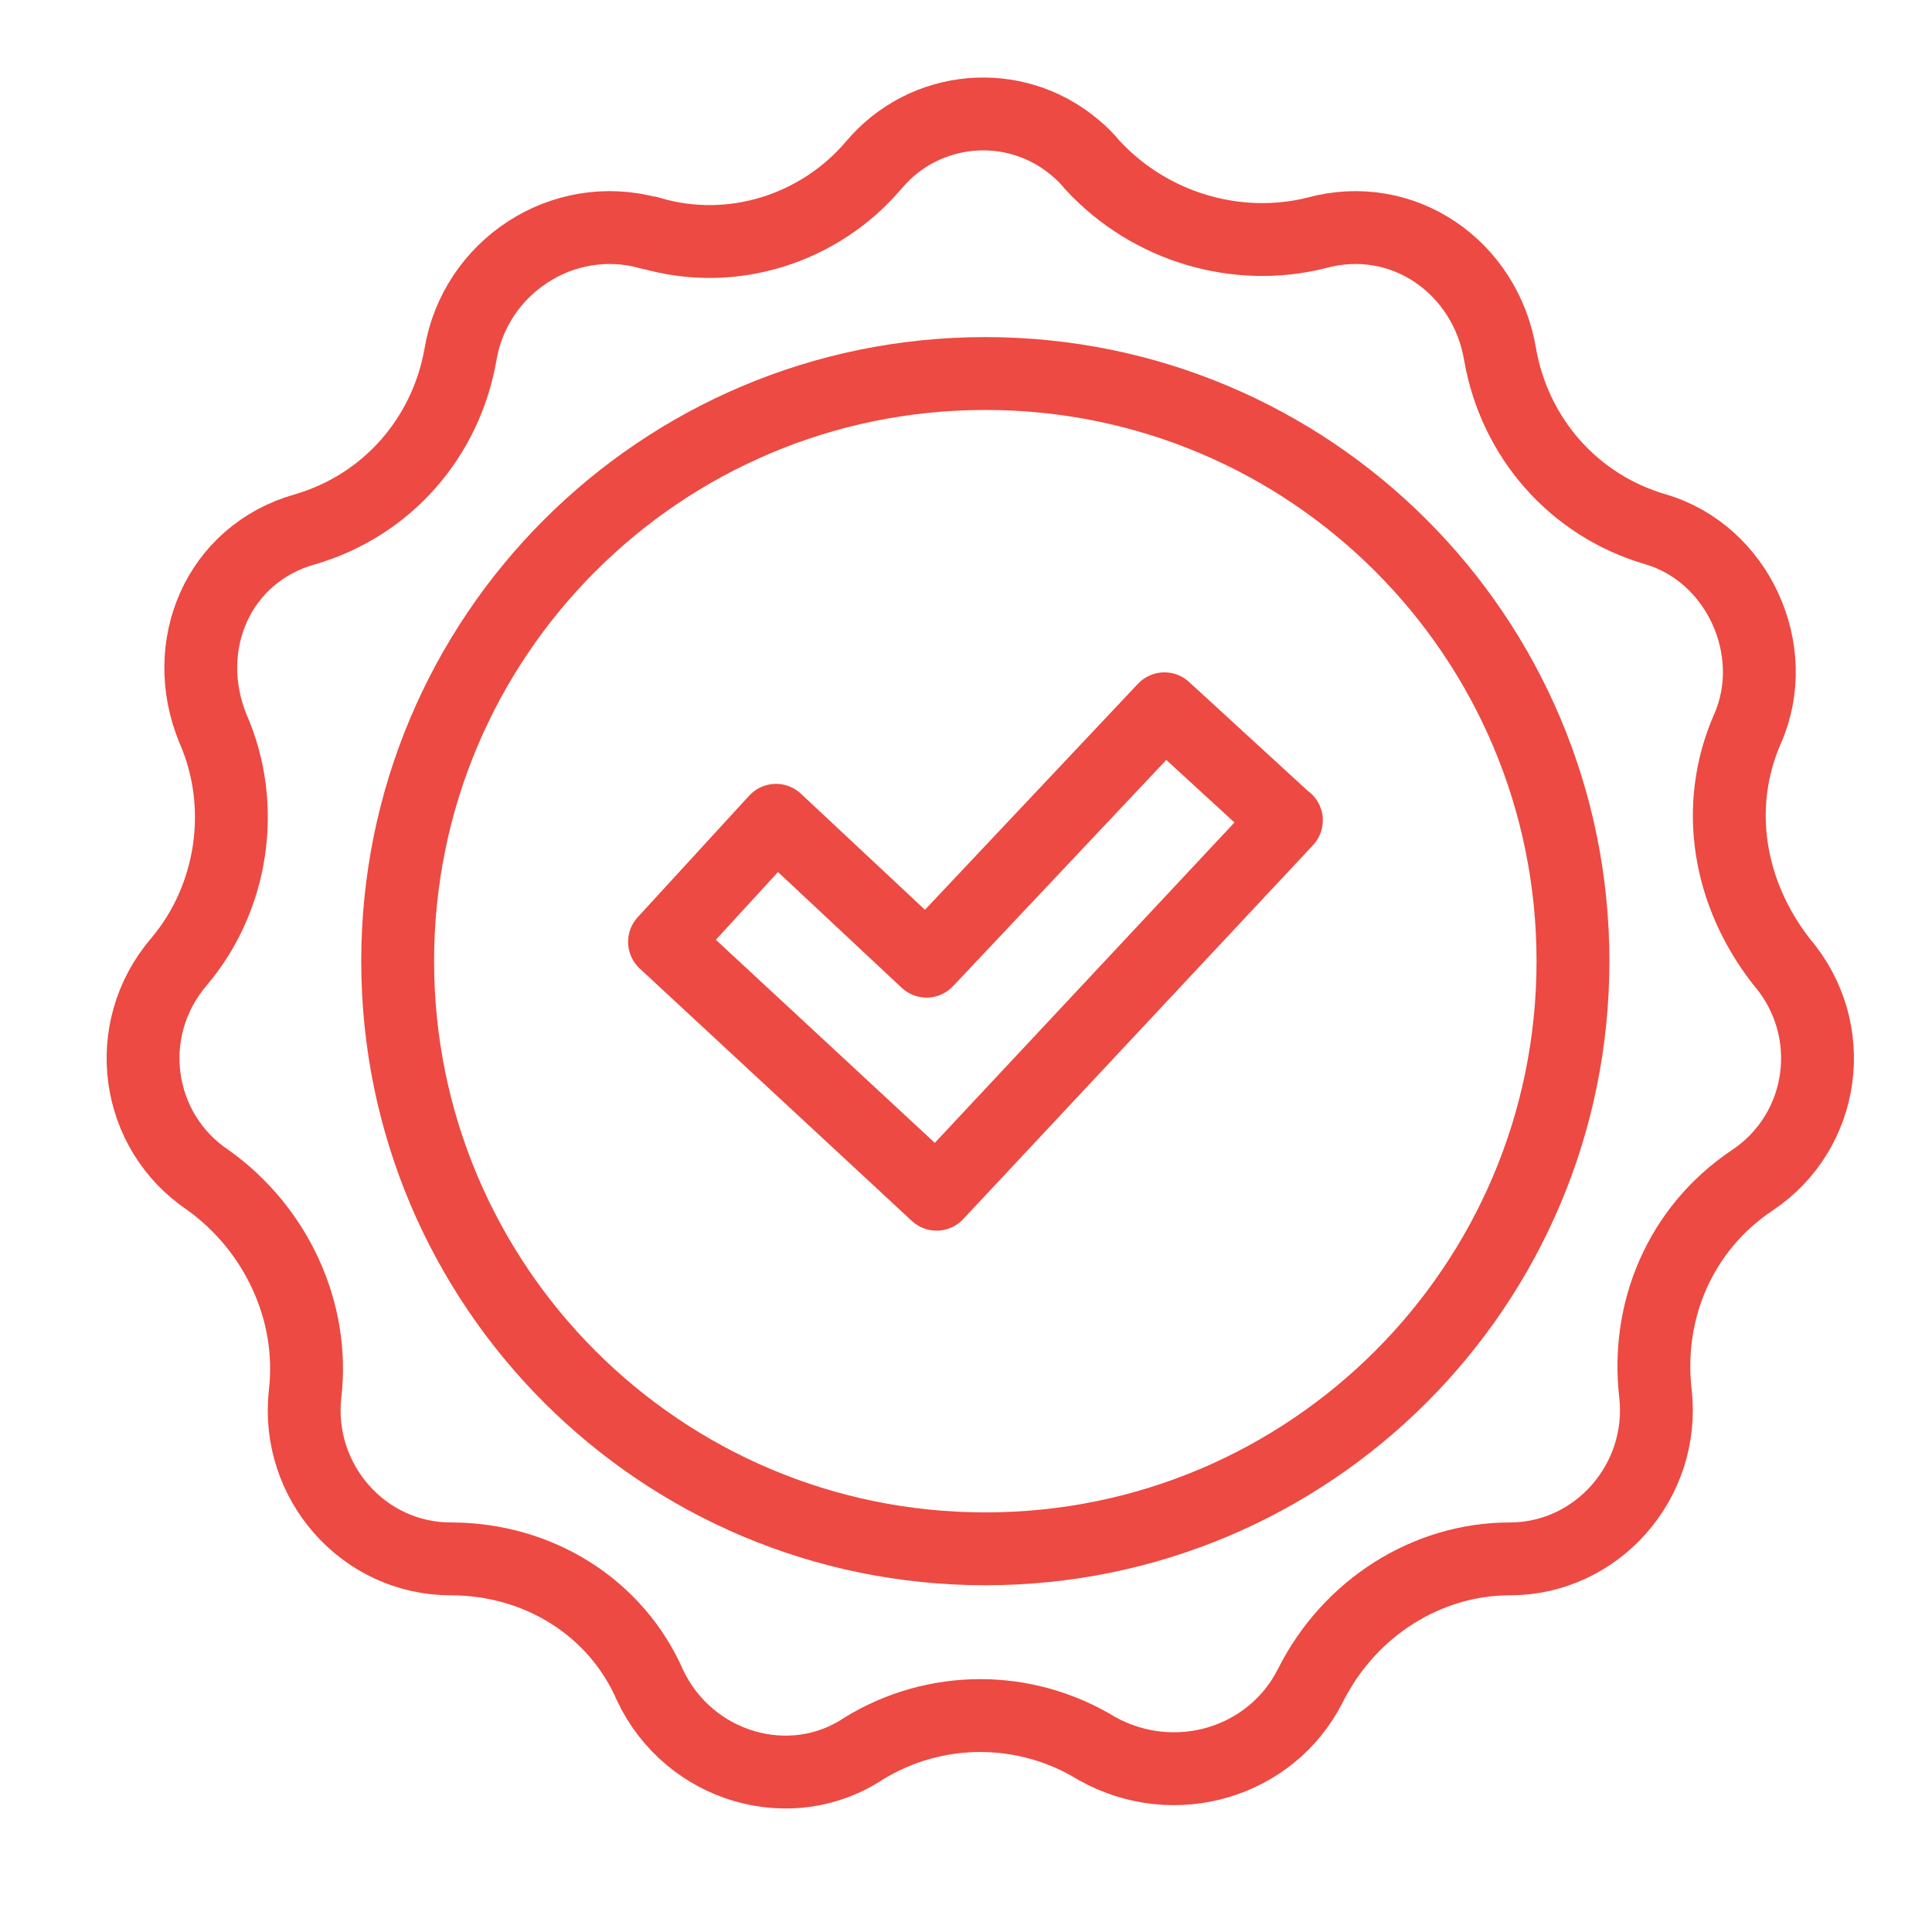 <svg height="48" width="48" xmlns="http://www.w3.org/2000/svg">
  <path stroke-width="1.81" stroke="#ec4a42" fill="none" d="M16.16,5.79c2.05.6,4.22-.12,5.55-1.69,1.26-1.5,3.49-1.7,4.99-.44.16.13.31.28.44.44,1.45,1.57,3.62,2.17,5.55,1.69,2.17-.6,4.22.85,4.58,3.02.36,2.05,1.81,3.74,3.86,4.34s3.14,3.01,2.29,4.95c-.85,1.93-.48,4.1.84,5.79,1.45,1.69,1.09,4.22-.72,5.43-1.81,1.21-2.65,3.26-2.41,5.31.24,2.17-1.45,4.1-3.62,4.1-2.05,0-3.98,1.21-4.95,3.14-.97,1.93-3.38,2.65-5.31,1.57-1.78-1.09-4.01-1.09-5.79,0-1.81,1.21-4.34.48-5.31-1.57-.84-1.93-2.77-3.14-4.95-3.14s-3.86-1.93-3.62-4.1c.24-2.05-.72-4.1-2.41-5.31-1.81-1.21-2.17-3.74-.72-5.43,1.33-1.57,1.69-3.86.84-5.79-.84-2.05.12-4.34,2.29-4.95,2.05-.6,3.5-2.29,3.86-4.34.36-2.17,2.53-3.62,4.7-3.02Z"></path>
  <path stroke-width="1.81" stroke="#ec4a42" fill="none" d="M24.48,38.48c8.06,0,14.6-6.53,14.6-14.6s-6.53-14.6-14.6-14.6-14.6,6.53-14.6,14.6,6.54,14.6,14.6,14.6Z"></path>
  <path stroke-width="1.81" stroke-linejoin="round" stroke-linecap="square" stroke="#ec4a42" fill="none" d="M31.96,20.38l-8.69,9.29-6.76-6.27,2.77-3.02,3.74,3.5,5.91-6.27s3.02,2.77,3.02,2.77Z"></path>
</svg>
